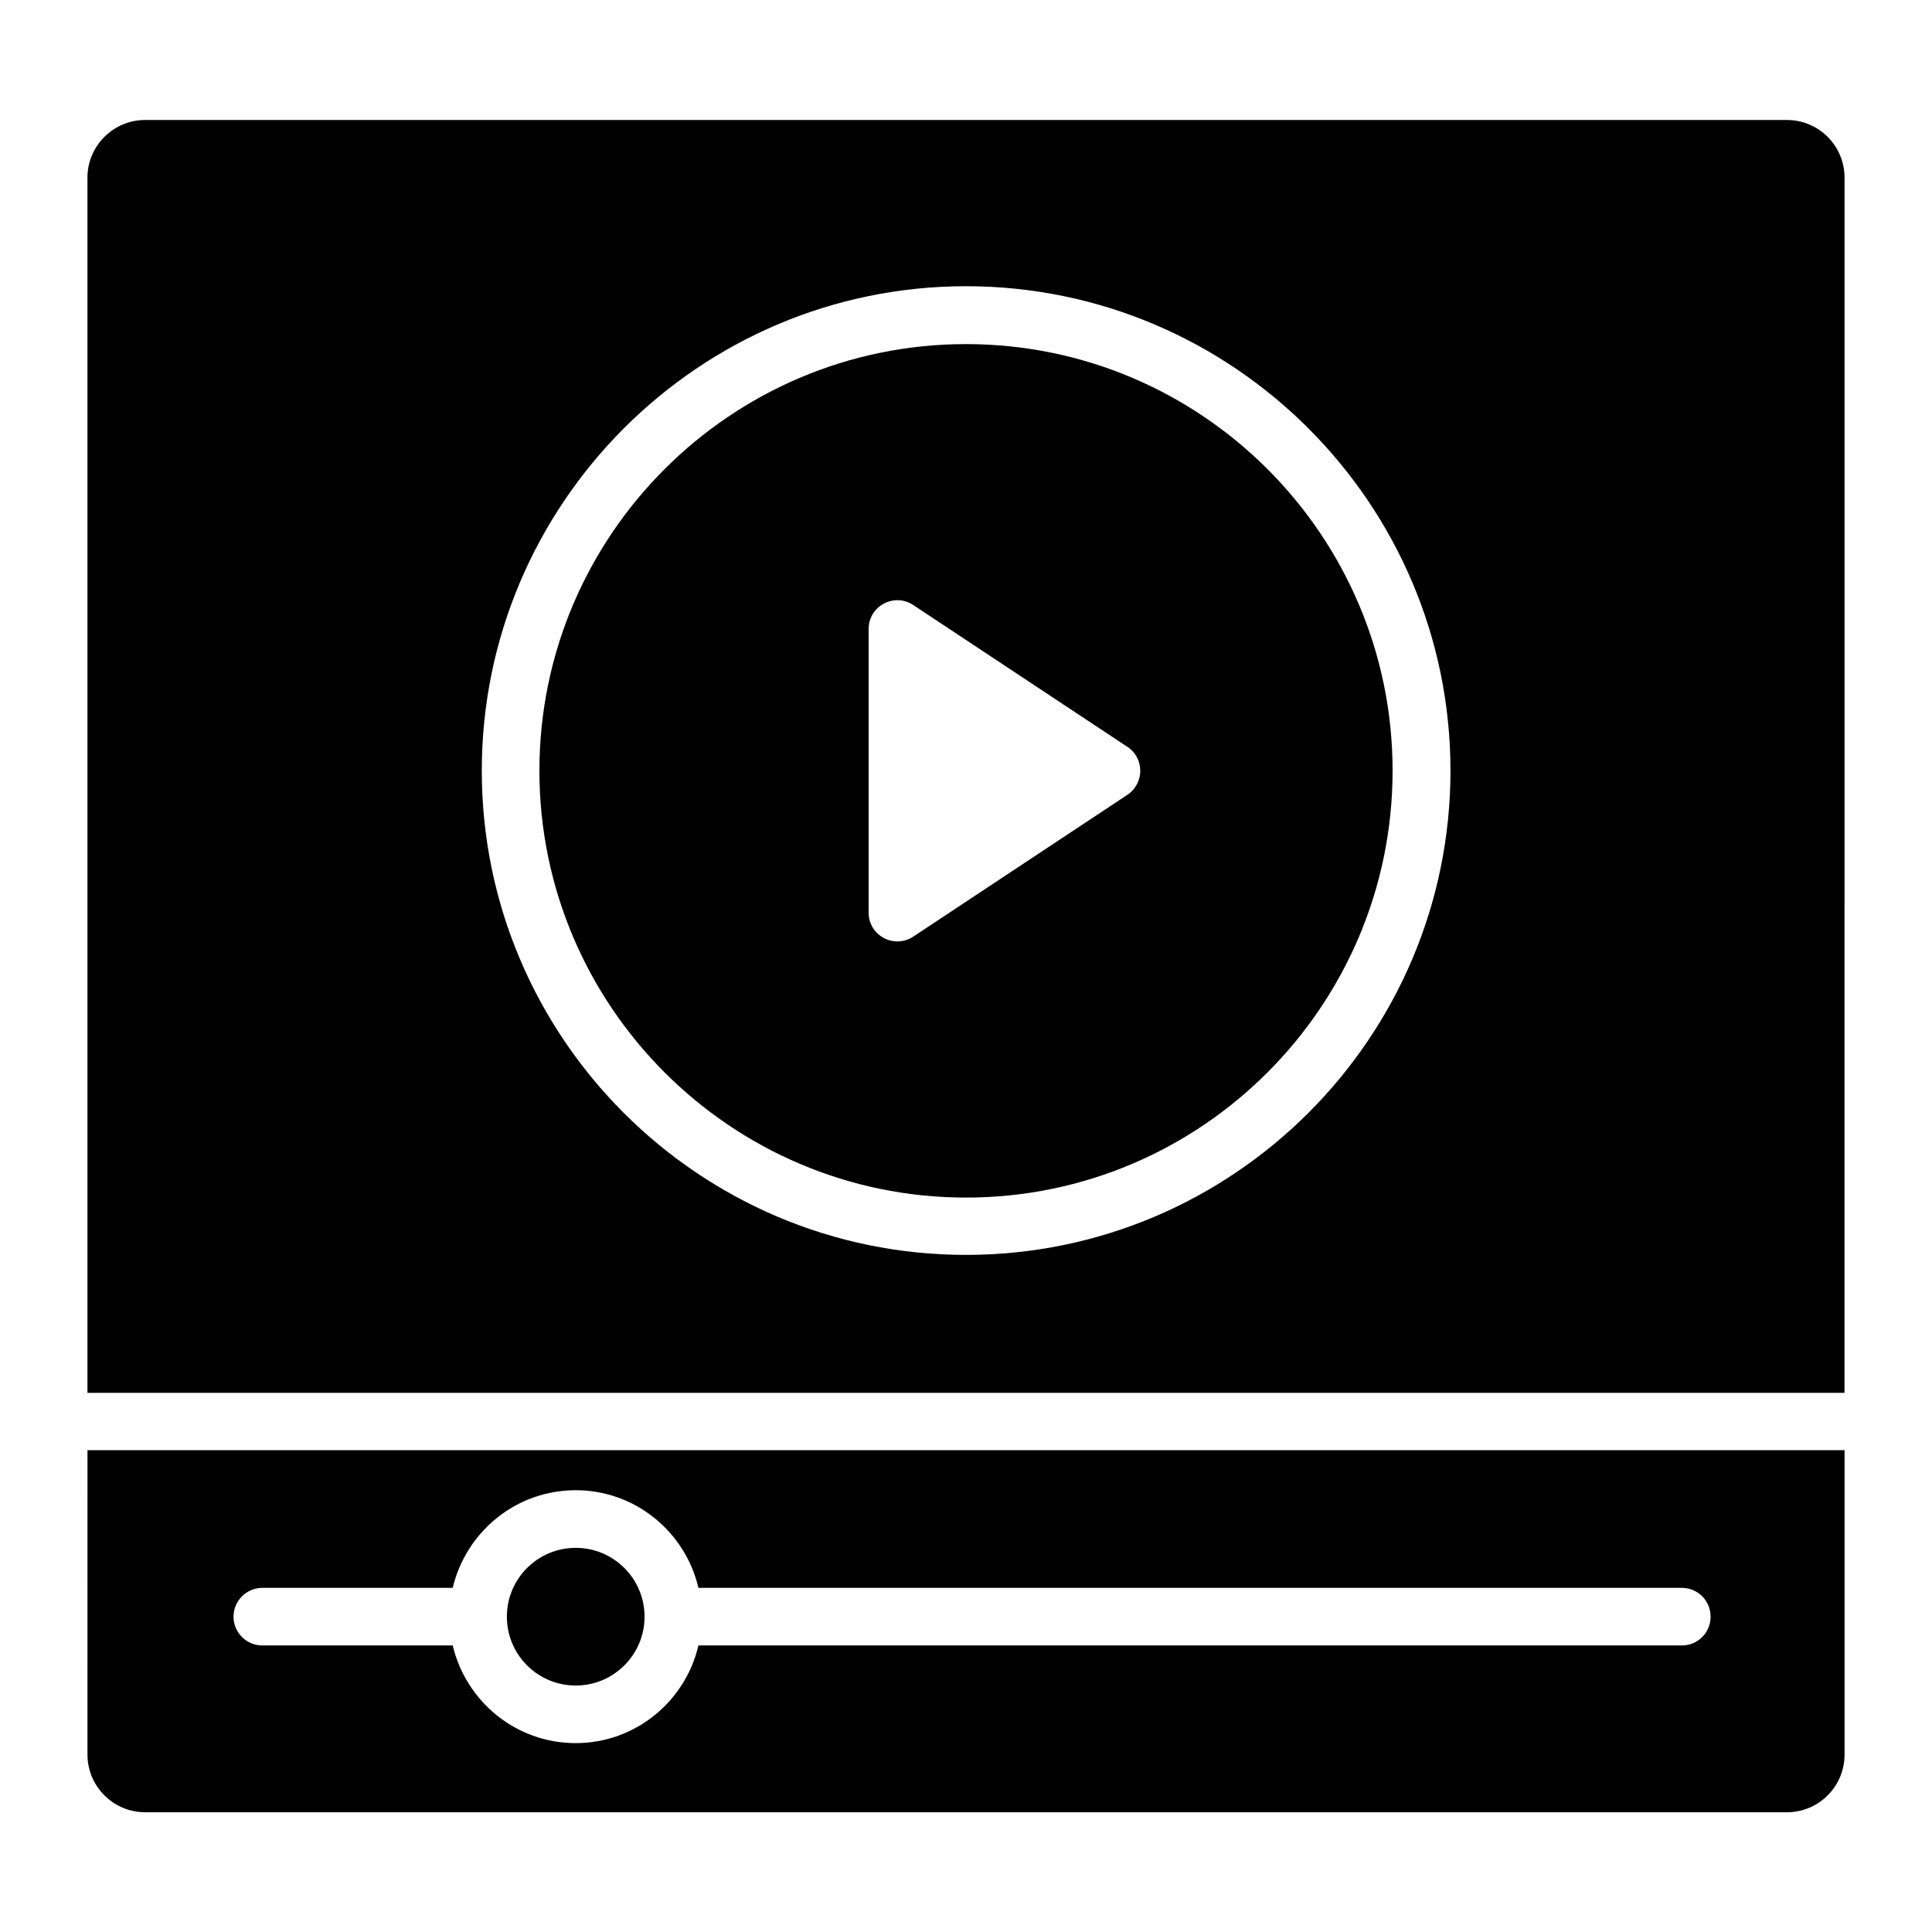 <?xml version="1.0" encoding="UTF-8"?>
<!-- Uploaded to: SVG Repo, www.svgrepo.com, Generator: SVG Repo Mixer Tools -->
<svg fill="#000000" width="800px" height="800px" version="1.1" viewBox="144 144 512 512" xmlns="http://www.w3.org/2000/svg">
 <g>
  <path d="m296.57 590.68c10.078 0 18.242-8.168 18.242-18.242 0-10.078-8.168-18.242-18.242-18.242-10.078 0-18.242 8.168-18.242 18.242-0.004 10.074 8.164 18.242 18.242 18.242z"/>
  <path d="m400 235.19c-62.367 0-113.05 50.762-113.05 113.05-0.004 62.289 50.684 113.13 113.05 113.13s113.05-50.762 113.05-113.13c0-62.363-50.688-113.05-113.05-113.05zm42.746 119.46-56.715 37.559c-5.113 3.359-11.832-0.305-11.832-6.336v-75.191c0-6.106 6.793-9.695 11.832-6.336l56.715 37.559c4.578 2.977 4.578 9.691 0 12.746z"/>
  <path d="m617.55 175.8h-435.11c-8.398 0-15.266 6.871-15.266 15.266v322.05h465.64l0.004-322.05c0-8.398-6.793-15.266-15.27-15.266zm-217.55 300.76c-70.762 0-128.32-57.555-128.32-128.32 0-70.684 57.555-128.39 128.32-128.39 70.762 0 128.39 57.633 128.39 128.39 0 70.766-57.633 128.32-128.39 128.32z"/>
  <path d="m167.18 609c0 8.398 6.871 15.266 15.266 15.266h435.11c8.473 0 15.266-6.871 15.266-15.266l0.004-80.688h-465.64zm46.336-44.199h50.457c3.512-14.809 16.719-25.879 32.594-25.879 15.801 0 29.082 11.07 32.52 25.879h260.61c4.273 0 7.633 3.434 7.633 7.633s-3.359 7.633-7.633 7.633h-260.61c-3.434 14.809-16.719 25.879-32.52 25.879-15.879 0-29.082-11.07-32.594-25.879h-50.457c-4.199 0-7.633-3.434-7.633-7.633 0-4.195 3.434-7.633 7.633-7.633z"/>
 </g>
</svg>